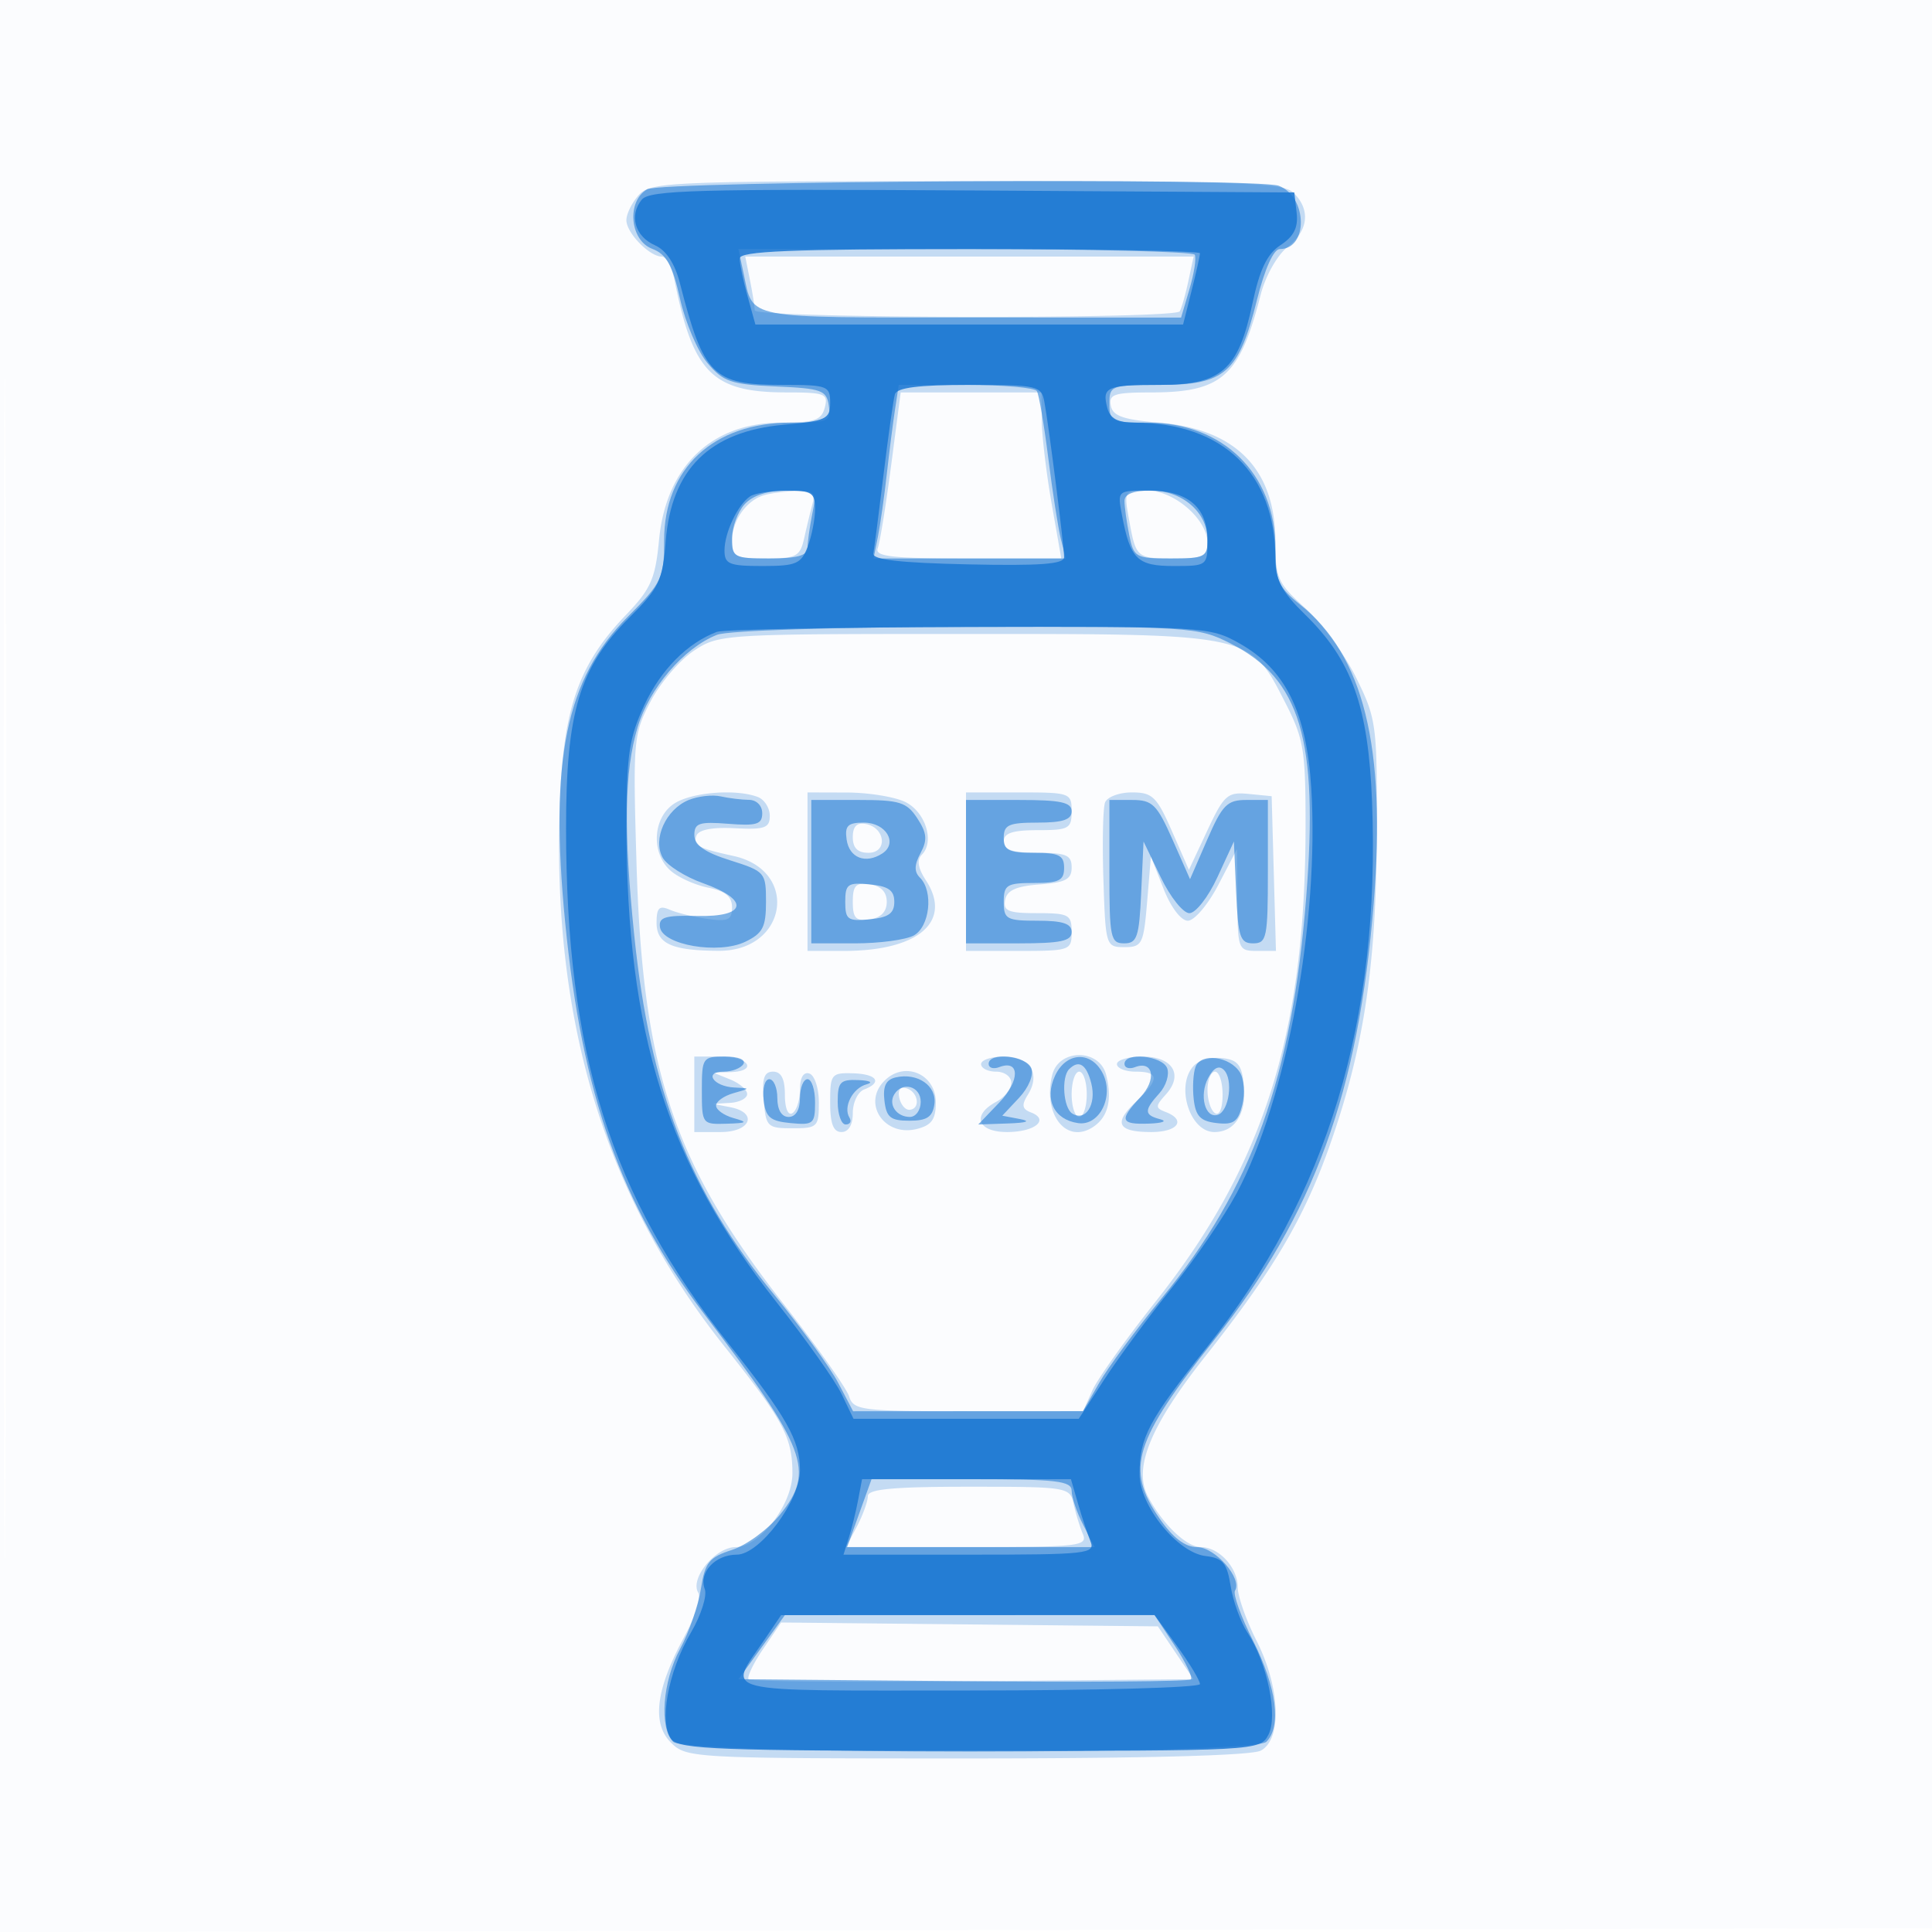 <svg xmlns="http://www.w3.org/2000/svg" width="256" height="256"><path fill-opacity=".016" d="M0 128.004v128.004l128.25-.254 128.25-.254.254-127.75L257.008 0H0v128.004m.485.496c0 70.4.119 99.053.265 63.672.146-35.38.146-92.98 0-128C.604 29.153.485 58.1.485 128.5" fill="#1976D2" fill-rule="evenodd"/><path fill-opacity=".243" d="M84.655 25.829C83.745 26.835 83 28.34 83 29.174 83 30.853 86.067 34 87.704 34c.575 0 1.334 1.438 1.685 3.196 2.442 12.207 5.023 14.794 14.767 14.8 5.164.004 5.611.178 5.134 2.004-.439 1.679-1.364 2-5.759 2-9.24 0-15.269 5.788-16.206 15.559-.493 5.148-1.081 6.475-4.399 9.941-6.225 6.501-8.269 12.289-8.741 24.753-1.097 29.009 5.932 52.215 21.886 72.247 7.725 9.7 8.929 11.955 8.929 16.721 0 4.14-4.341 9.779-7.528 9.779-2.679 0-6.099 4.177-4.946 6.042.384.621-.439 3.229-1.83 5.794-3.795 7.001-4.366 11.494-1.79 14.07 2.05 2.05 2.874 2.094 39.16 2.094 23.638 0 37.766-.375 39-1.035 2.833-1.517 2.569-8.375-.562-14.546-1.373-2.705-2.498-5.899-2.5-7.098-.005-2.625-2.488-5.321-4.901-5.321-1.894 0-5.148-3.133-7.015-6.754-1.942-3.766.365-9.354 7.679-18.598 8.916-11.267 12.999-18.176 16.367-27.693 4.532-12.807 6.206-23.707 6.29-40.955.074-15-.014-15.683-2.704-21.161-1.529-3.113-4.566-7.274-6.75-9.247-3.666-3.312-3.97-3.989-3.974-8.839-.007-9.578-5.23-14.908-15.439-15.753-4.714-.39-6.111-.884-6.371-2.25-.285-1.499.475-1.75 5.29-1.75 9.442 0 11.788-2.082 14.562-12.923.637-2.486 2.19-5.255 3.547-6.323 2.781-2.187 3.102-4.924.844-7.183C170.05 24.193 164.726 24 128.084 24c-39.2 0-41.876.113-43.429 1.829m14.72 11.296c.344 1.719.625 3.519.625 4 0 1.063 55.699 1.186 56.323.125.243-.413.755-2.212 1.139-4l.697-3.25H98.75l.625 3.125m18.708 24.528c-.695 5.309-1.496 10.259-1.78 11-.416 1.085 1.9 1.347 11.902 1.347h12.419l-1.272-7.25c-.7-3.987-1.29-8.937-1.312-11L138 52h-18.654l-1.263 9.653M101 65.694c-2.263.809-4 3.413-4 5.997 0 2.068.467 2.309 4.481 2.309 4.073 0 4.537-.25 5.093-2.75a126.27 126.27 0 011.086-4.5c.373-1.376-.127-1.733-2.343-1.671-1.549.043-3.492.32-4.317.615m48.586 3.056c.939 5.202.993 5.25 5.973 5.25 3.807 0 4.441-.292 4.441-2.045 0-3.124-4.406-6.955-8-6.955-3.025 0-3.076.08-2.414 3.75M91.898 86.258c-1.869 1.242-4.447 4.28-5.728 6.75-2.242 4.322-2.311 5.136-1.826 21.492.812 27.419 4.933 39.713 19.566 58.385 4.386 5.597 8.256 11.062 8.6 12.145.585 1.846 1.581 1.97 15.813 1.97h15.189l1.226-2.75c.674-1.512 4.431-6.792 8.348-11.732 14.415-18.18 19.893-35.539 19.908-63.089.005-10.117-.231-11.532-2.744-16.432C165.6 83.93 165.928 84 127.913 84c-32.19 0-32.662.03-36.015 2.258m-2.675 20.299c-2.739 1.918-2.95 6.475-.407 8.776.998.904 3.248 1.93 5 2.28 2.295.459 3.184 1.191 3.184 2.621 0 1.666-.522 1.911-3.25 1.528-1.787-.252-4.037-.799-5-1.217-1.401-.608-1.75-.263-1.75 1.731 0 2.779 2.021 3.688 8.25 3.71 9.077.033 10.718-10.65 1.93-12.568-4.68-1.022-5.357-1.39-4.905-2.669.285-.807 2.084-1.163 5.083-1.007 3.967.208 4.642-.031 4.642-1.643 0-1.037-.712-2.158-1.582-2.492-2.938-1.128-8.959-.617-11.195.95M107 115.5V126h4.851c9.88 0 14.401-3.914 10.824-9.373-1.049-1.601-1.218-2.684-.525-3.377 1.708-1.708.498-5.625-2.15-6.96-1.375-.693-4.862-1.267-7.75-1.275L107 105v10.5m21 0V126h7c6.8 0 7-.071 7-2.5 0-2.302-.362-2.5-4.573-2.5-3.816 0-4.519-.29-4.242-1.75.242-1.277 1.48-1.833 4.574-2.057 3.427-.249 4.241-.681 4.241-2.25 0-1.636-.711-1.943-4.5-1.943-3.333 0-4.5-.389-4.5-1.5s1.167-1.5 4.5-1.5c4.133 0 4.5-.204 4.5-2.5 0-2.429-.2-2.5-7-2.5h-7v10.5m18.427-9.171c-.28.731-.379 5.344-.218 10.25.286 8.771.333 8.921 2.791 8.921 2.333 0 2.533-.4 3-6l.5-6 1.67 4.25c.971 2.472 2.322 4.25 3.23 4.25.859 0 2.674-2.138 4.034-4.75l2.473-4.75.046 6.75c.046 6.546.124 6.75 2.582 6.75h2.535l-.285-10.25-.285-10.25-3.056-.299c-2.8-.274-3.26.136-5.482 4.881l-2.426 5.179-2.249-5.131c-1.999-4.561-2.586-5.13-5.299-5.13-1.678 0-3.28.598-3.561 1.329M113 110.927c0 1.431.642 2.073 2.073 2.073 2.563 0 2.272-3.31-.334-3.812-1.2-.231-1.739.308-1.739 1.739m0 8.573c0 2.165.404 2.582 2.25 2.32 1.477-.21 2.25-1.007 2.25-2.32s-.773-2.11-2.25-2.32c-1.846-.262-2.25.155-2.25 2.32M92 145v5h3.5c4 0 4.978-2.576 1.25-3.294l-2.25-.434 2.25-.136c1.237-.075 2.25-.601 2.25-1.168 0-.568-1.013-1.439-2.25-1.937l-2.25-.904 2.25-.064c3.718-.104 2.532-2.063-1.25-2.063H92v5m38-4c0 .55.9 1 2 1s2 .659 2 1.465c0 .805-.9 1.946-2 2.535-3.287 1.759-2.48 4 1.441 4 3.681 0 5.676-1.634 3.169-2.596-1.185-.455-1.273-.97-.405-2.36 1.72-2.755.28-5.044-3.174-5.044-1.667 0-3.031.45-3.031 1m9.43 1.421c-1.293 5.154 1.789 9.19 5.32 6.967 2.059-1.297 2.662-3.609 1.82-6.967-.876-3.488-6.264-3.488-7.14 0M148 141c0 .55 1.125 1 2.5 1 3.151 0 3.159 1.032.031 3.971-3.044 2.86-2.456 4.029 2.028 4.029 3.524 0 4.663-1.594 1.898-2.655-1.387-.532-1.384-.768.024-2.324 2.374-2.624.9-5.021-3.088-5.021-1.866 0-3.393.45-3.393 1m10.243.157c-2.549 2.549-.648 8.843 2.67 8.843 2.726 0 4.265-2.437 3.905-6.185-.258-2.69-.791-3.37-2.825-3.608-1.379-.161-3.066.266-3.75.95m-57.053 4.593c.294 3.56.487 3.75 3.81 3.75 3.317 0 3.5-.179 3.5-3.417 0-1.879-.562-3.604-1.25-3.833-.78-.26-1.25.533-1.25 2.108 0 1.388-.45 2.802-1 3.142-.583.361-1-.656-1-2.441 0-2.105-.487-3.059-1.56-3.059-1.192 0-1.487.886-1.25 3.75m8.81.317c0 2.829.421 3.933 1.5 3.933.938 0 1.5-.948 1.5-2.531 0-1.393.675-2.791 1.5-3.107 2.472-.949 1.7-2.052-1.5-2.143-2.839-.081-3 .125-3 3.848m7.2-2.867c-3.014 3.014-.022 7.474 4.287 6.393 1.955-.491 2.513-1.27 2.513-3.505 0-3.794-4.137-5.551-6.8-2.888M142 145c0 1.65.45 3 1 3s1-1.35 1-3-.45-3-1-3-1 1.35-1 3m18-.559c0 1.343.45 2.719 1 3.059.583.361 1-.656 1-2.441 0-1.682-.45-3.059-1-3.059s-1 1.098-1 2.441m-40.846.997c.191.917.796 1.644 1.346 1.615 1.484-.079 1.212-2.316-.346-2.835-.841-.28-1.215.177-1 1.22m-4.16 52.812c-.004.688-.652 2.488-1.441 4l-1.434 2.75h16.047c14.897 0 15.995-.125 15.312-1.75-.404-.963-.955-2.762-1.223-4-.477-2.197-.804-2.25-13.872-2.25-10.036 0-13.385.313-13.389 1.25m-13.888 20.267c-1.317 1.94-2.173 3.75-1.902 4.021.272.271 13.643.373 29.714.227l29.221-.265-2.359-3.5-2.358-3.5-24.961-.256-24.961-.256-2.394 3.529" fill="#1976D2" fill-rule="evenodd"/><path fill-opacity=".553" d="M85.75 25.08c-2.743 1.598-2.308 6.758.666 7.888 1.903.724 2.686 2.129 3.693 6.628.703 3.141 2.339 6.971 3.636 8.513 2.087 2.48 3.127 2.836 9.056 3.096 6.081.268 6.728.503 7.019 2.545.297 2.092-.055 2.25-5.016 2.25C94.521 56 88 62.054 88 71.6c0 5.008-.271 5.575-4.833 10.138-8.171 8.171-10.381 18.957-8.283 40.442 2.234 22.879 7.401 37.456 18.393 51.894 13.637 17.91 14.752 20.851 10.091 26.61-1.584 1.957-4.451 4.065-6.373 4.687-3.037.981-3.576 1.653-4.117 5.129-.342 2.2-1.579 5.783-2.75 7.961-2.341 4.359-2.801 10.466-.928 12.339 1.723 1.723 76.877 1.723 78.6 0 2.024-2.024 1.344-7.233-1.741-13.349-1.618-3.208-2.704-6.216-2.414-6.685.992-1.606-2.638-5.766-5.032-5.766-1.582 0-3.195-1.233-4.977-3.804-4.544-6.557-3.409-10.246 7.293-23.696 13.202-16.592 19.091-32.757 21.1-57.909 1.651-20.682-1.337-32.762-9.769-39.49-2.877-2.295-3.26-3.173-3.26-7.465C169 62.816 162.082 56 152.114 56c-4.788 0-5.114-.159-5.114-2.5 0-2.422.212-2.5 6.826-2.5 8.491 0 10.312-1.609 12.726-11.25 1.038-4.144 2.21-6.75 3.034-6.75 3.791 0 3.675-6.918-.14-8.382-2.822-1.083-81.792-.647-83.696.462m12.785 11.17c1.307 6.118-.251 5.816 30.023 5.824l27.942.007 1.118-3.791c.616-2.084.926-4.127.691-4.54-.235-.412-13.936-.75-30.447-.75H97.841l.694 3.25m20.06 18c-.272 1.788-.767 5.676-1.098 8.64-.332 2.965-.86 6.677-1.175 8.25L115.75 74h25.467l-.646-2.572c-.355-1.414-1.103-6.222-1.662-10.683-.56-4.461-1.244-8.479-1.522-8.928-.278-.449-4.508-.817-9.401-.817h-8.895l-.496 3.25m-19.94 12.579c-.91 1.006-1.655 3.031-1.655 4.5 0 2.539.248 2.671 5 2.671 3.576 0 5-.392 5-1.375 0-.756.281-2.781.625-4.5.616-3.08.568-3.125-3.345-3.125-2.576 0-4.551.642-5.625 1.829M149 66.375c0 .756.281 2.781.625 4.5.597 2.987.84 3.125 5.5 3.125 4.533 0 4.875-.175 4.875-2.5 0-3.612-3.332-6.5-7.5-6.5-2.303 0-3.5.47-3.5 1.375M95 84.118c-4.413 1.751-8.982 7.084-10.527 12.286-1.736 5.843-1.86 13.617-.439 27.465 2.122 20.678 7.306 34.008 18.54 47.677 3.595 4.375 7.421 9.642 8.502 11.704l1.965 3.75 15.229-.008 15.23-.007 2.147-3.743c1.18-2.058 4.917-7.117 8.303-11.242 11.991-14.609 17.25-29.208 19.127-53.097 1.644-20.917-.758-28.96-10.047-33.653-4.338-2.192-5.245-2.248-34.992-2.187-17.677.037-31.591.481-33.038 1.055m-3.758 21.892c-3.02 1.246-4.791 5.181-3.434 7.631.566 1.022 2.979 2.548 5.361 3.391 6.227 2.203 5.796 4.505-.813 4.338-4.212-.106-5.101.164-4.906 1.487.347 2.364 7.753 3.634 11.294 1.937 2.326-1.115 2.756-1.943 2.756-5.307 0-3.878-.129-4.028-4.745-5.487-3.405-1.077-4.746-2.022-4.75-3.351-.004-1.58.652-1.798 4.495-1.492 3.762.299 4.5.069 4.5-1.4 0-1.001-.752-1.763-1.75-1.771-.963-.007-2.65-.215-3.75-.46-1.1-.246-3.016-.028-4.258.484m16.258 9.49v9.5h5.816c3.198 0 6.686-.466 7.75-1.035 2.135-1.143 2.652-5.847.841-7.658-.79-.79-.77-1.694.071-3.267.931-1.739.845-2.661-.43-4.607-1.406-2.146-2.328-2.433-7.821-2.433H107.5v9.5m20.5 0v9.5h7c5.556 0 7-.31 7-1.5 0-1.111-1.167-1.5-4.5-1.5-4.133 0-4.5-.204-4.5-2.5 0-2.25.4-2.5 4-2.5 3.333 0 4-.333 4-2s-.667-2-4-2-4-.333-4-2c0-1.704.667-2 4.5-2 3.333 0 4.5-.389 4.5-1.5 0-1.19-1.444-1.5-7-1.5h-7v9.5m19 0c0 8.759.152 9.5 1.954 9.5 1.716 0 1.992-.824 2.262-6.75l.308-6.75 2.285 4.75c1.256 2.612 2.964 4.75 3.794 4.75.83 0 2.497-2.138 3.703-4.75l2.194-4.75.296 6.75c.259 5.93.533 6.75 2.25 6.75 1.802 0 1.954-.741 1.954-9.5V106h-2.877c-2.514 0-3.164.662-5.157 5.25l-2.281 5.25-2.323-5.25c-2.063-4.661-2.662-5.25-5.343-5.25H147v9.5m-34.82-4.26c.348 2.435 2.501 3.284 4.716 1.86 2.132-1.372.513-4.1-2.434-4.1-2.122 0-2.542.412-2.282 2.24m-.18 8.26c0 2.361.329 2.595 3.25 2.313 2.479-.239 3.25-.788 3.25-2.313 0-1.525-.771-2.074-3.25-2.313-2.921-.282-3.25-.048-3.25 2.313m-19 25c0 4.431.05 4.498 3.25 4.4 2.77-.085 2.909-.195.941-.75-1.27-.357-2.309-1.1-2.309-1.65 0-.55 1.039-1.293 2.309-1.65 2.271-.64 2.273-.652.118-.75-2.777-.127-4.118-2.1-1.427-2.1 1.1 0 2.278-.45 2.618-1 .361-.583-.656-1-2.441-1-2.959 0-3.059.147-3.059 4.5m38-3.531c0 .532.629.727 1.399.431 2.761-1.059 2.775 1.808.023 4.681L129.626 149l3.937-.136c2.503-.087 3.082-.299 1.59-.582l-2.347-.447 2.223-2.366c1.273-1.354 1.969-3.031 1.629-3.918-.641-1.671-5.658-2.187-5.658-.582m8.783 1.609c-1.42 3.116-.12 5.767 3.059 6.24 2.891.43 4.855-3.646 3.226-6.692-1.572-2.937-4.849-2.702-6.285.452m9.217-1.609c0 .532.629.727 1.399.431 2.436-.934 2.895 1.658.706 3.988-2.855 3.039-2.661 3.632 1.145 3.496 1.787-.064 2.463-.322 1.5-.573-2.167-.567-2.19-1.168-.129-3.445.892-.985 1.356-2.483 1.032-3.329-.638-1.661-5.653-2.165-5.653-.568m9.421.376c-.314.818-.424 2.762-.246 4.321.257 2.239.895 2.9 3.04 3.147 2.237.258 2.835-.165 3.397-2.405.376-1.495.233-3.435-.317-4.313-1.337-2.134-5.156-2.622-5.874-.75m-16.754.322c-1.063 1.063-.772 5.15.42 5.887 1.765 1.09 3.218-1.204 2.521-3.981-.639-2.545-1.648-3.199-2.941-1.906m18.429 1.153c-1.237 2.313-.418 5.452 1.277 4.894 1.493-.491 2.061-4.68.804-5.937-.656-.656-1.361-.303-2.081 1.043m-41.404-.061c-1.296.294-1.721 1.165-1.5 3.076.257 2.226.802 2.665 3.308 2.665 2.322 0 3.07-.493 3.311-2.182.346-2.434-2.218-4.216-5.119-3.559m-17.508 2.991c.263 2.291.858 2.802 3.566 3.063 3.028.292 3.25.104 3.25-2.75 0-1.684-.45-3.063-1-3.063s-1 1.125-1 2.5c0 1.556-.567 2.5-1.5 2.5s-1.5-.944-1.5-2.5c0-1.375-.48-2.5-1.066-2.5-.587 0-.924 1.238-.75 2.75M111 146c0 1.65.477 3 1.059 3s.806-.409.497-.91c-.87-1.408.43-3.927 2.279-4.417.923-.245.44-.493-1.085-.557-2.415-.102-2.75.25-2.75 2.884m7.5-1c-.837 1.354.292 3 2.059 3 .793 0 1.441-.9 1.441-2 0-2.07-2.413-2.76-3.5-1m-4.634 55.5l-1.618 4.5h32.803l-1.525-2.95c-.839-1.623-1.526-3.648-1.526-4.5 0-1.322-1.951-1.55-13.258-1.55h-13.258l-1.618 4.5m-12.933 17.75l-3.079 4.25 29.725.265c16.348.146 29.947.043 30.219-.23.272-.272-.703-2.303-2.166-4.515l-2.66-4.02h-48.959l-3.08 4.25" fill="#1976D2" fill-rule="evenodd"/><path fill-opacity=".847" d="M85.049 26.441c-1.727 2.081-.922 4.89 1.735 6.058 1.471.647 2.636 2.411 3.301 5C93.247 49.81 94.449 51 103.723 51c5.93 0 6.277.13 6.277 2.361 0 2.165-.511 2.408-6.153 2.919-9.823.891-14.876 5.876-15.637 15.429-.417 5.229-.881 6.208-4.781 10.085-6.647 6.61-8.43 12.537-8.423 27.994.014 29.914 5.907 48.589 21.548 68.28 7.697 9.69 9.446 12.788 9.446 16.732 0 4.071-5.337 11.2-8.384 11.2-2.863 0-5.068 2.379-4.23 4.563.335.874-.491 3.467-1.837 5.763-3.05 5.205-4.289 12.078-2.553 14.169 1.072 1.292 6.668 1.505 39.591 1.505 37.963 0 38.354-.021 39.47-2.106 1.322-2.47-.117-9.529-2.766-13.573-.899-1.371-1.9-4.142-2.224-6.157-.494-3.064-1.036-3.715-3.309-3.979-3.735-.432-8.758-6.654-8.758-10.848 0-4.891 1.165-7.087 8.929-16.837 15.959-20.039 22.999-43.288 21.875-72.247-.491-12.654-2.676-18.769-8.866-24.813-3.117-3.044-3.939-4.586-3.944-7.393-.017-11.335-6.92-18.021-18.627-18.041-2.259-.004-3.276-.548-3.642-1.948-.729-2.789-.115-3.058 6.987-3.058 8.134 0 10.37-1.964 12.233-10.739.974-4.592 1.947-6.615 3.746-7.794 1.764-1.156 2.345-2.329 2.119-4.28l-.31-2.687-42.619-.261c-36.401-.222-42.796-.047-43.832 1.202m12.957 7.809c.003.688.474 2.938 1.047 5l1.041 3.75h56.669l1.118-4.443c.616-2.443 1.119-4.693 1.119-5 0-.306-13.725-.557-30.5-.557-23.736 0-30.499.277-30.494 1.25m20.57 18c-.198.688-.872 5.453-1.498 10.591-.626 5.137-1.237 9.862-1.358 10.5-.155.818 3.531 1.241 12.53 1.439 9.563.21 12.75-.027 12.75-.948 0-1.486-2.027-17.426-2.617-20.582-.402-2.146-.86-2.25-9.933-2.25-6.751 0-9.617.363-9.874 1.25M99.4 65.765c-1.633 1.091-3.4 4.817-3.4 7.169 0 1.814.613 2.066 5.025 2.066 4.473 0 5.131-.281 6-2.565.536-1.411.975-3.661.975-5 0-2.15-.439-2.433-3.75-2.42-2.062.009-4.245.346-4.85.75m49.266 2.485c1.11 5.858 2.018 6.75 6.869 6.75 4.397 0 4.465-.051 4.465-3.345 0-4.447-2.589-6.655-7.804-6.655-4.137 0-4.145.007-3.53 3.25M95 83.722c-3.906 1.467-7.441 5.029-9.606 9.679-2.045 4.392-2.375 6.624-2.378 16.099-.01 27.393 5.494 44.847 19.882 63.051 3.89 4.922 7.776 10.412 8.634 12.199l1.562 3.25h29.845l3.411-5.25c1.877-2.887 5.913-8.354 8.97-12.147 3.057-3.793 6.908-9.43 8.559-12.527 6.615-12.412 10.965-36.07 9.867-53.671-.63-10.089-3.442-15.742-9.534-19.166-3.904-2.194-4.629-2.237-35.848-2.16-17.525.043-32.539.333-33.364.643m18.707 115.028c-.286 1.512-.84 3.762-1.23 5l-.71 2.25h16.723c15.533 0 16.673-.125 16.009-1.75-.394-.963-1.138-3.213-1.654-5l-.939-3.25H114.227l-.52 2.75m-12.402 18.507c-4.919 7.267-7.026 6.743 27.088 6.743 16.834 0 30.607-.382 30.607-.85 0-.467-1.353-2.717-3.006-5l-3.007-4.15-24.743.007-24.744.007-2.195 3.243" fill="#1976D2" fill-rule="evenodd"/></svg>